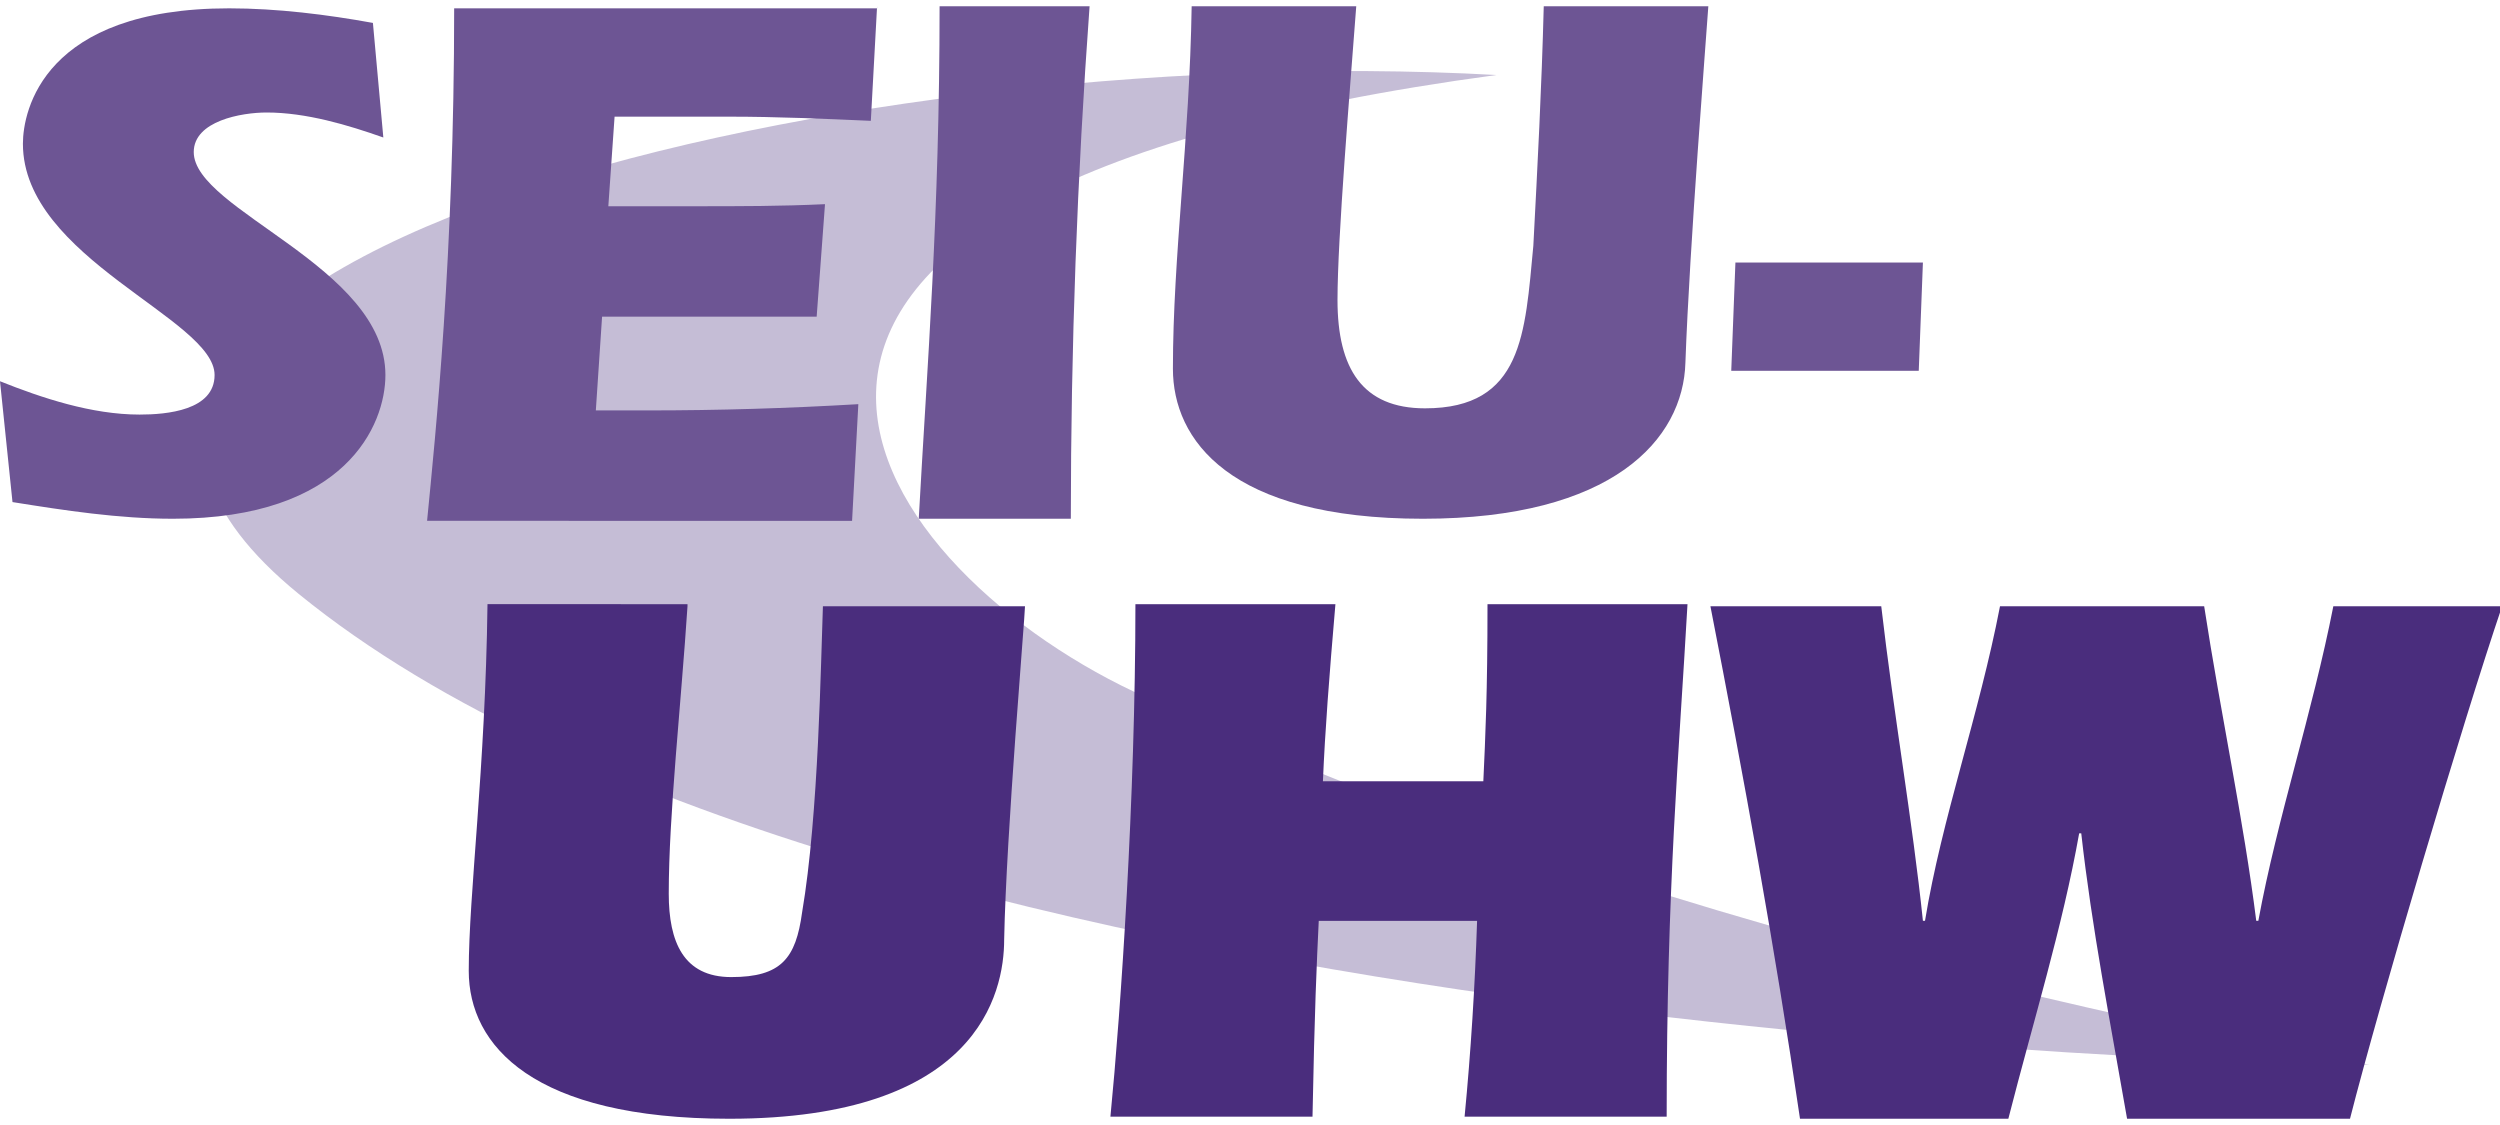 <?xml version="1.0" encoding="utf-8"?>
<!-- Generator: Adobe Illustrator 22.1.0, SVG Export Plug-In . SVG Version: 6.00 Build 0)  -->
<svg version="1.1" id="Layer_1" xmlns="http://www.w3.org/2000/svg" xmlns:xlink="http://www.w3.org/1999/xlink" x="0px" y="0px"
	 viewBox="0 0 120 54" style="enable-background:new 0 0 120 54;" xml:space="preserve">
<style type="text/css">
	.st0{fill:#C5BDD6;}
	.st1{fill:#6D5594;}
	.st2{fill:#4A2D7D;}
</style>
<g id="Logo" transform="translate(0, 4)">
	<g id="Page-1_1_" transform="translate(9.628, 3)">
		<path id="Fill-1_1_" class="st0" d="M104.1,44.1c0,0-72.3-0.5-99.4-22.6C-14.3,6,29.9-5.2,62.2-3.4C19.2,2.4,31.7,20,44.8,26.2
			C71.3,38.8,104.1,44.1,104.1,44.1"/>
	</g>
	<g id="Logo-without-swoosh">
		<path id="Fill-1_2_" class="st1" d="M18.4,2.6c-1.7-0.6-3.7-1.2-5.6-1.2c-1.2,0-3.5,0.4-3.5,1.9c0,2.8,9.2,5.5,9.2,10.7
			c0,2.4-1.9,6.9-10.2,6.9c-2.6,0-5.2-0.4-7.7-0.8L0,14.3c2,0.8,4.4,1.6,6.7,1.6c1.3,0,3.6-0.2,3.6-1.9c0-2.7-9.2-5.6-9.2-11.1
			c0-1.6,1-6.5,9.9-6.5c2.3,0,4.7,0.3,6.9,0.7L18.4,2.6z"/>
		<path id="Fill-4" class="st1" d="M42.1-3.7l-0.3,5.5c-2.3-0.1-4.5-0.2-6.8-0.2h-5.5l-0.3,4.3h4.2c2.1,0,4.1,0,6.2-0.1l-0.4,5.4
			H28.9l-0.3,4.5h2.5c3.4,0,6.7-0.1,10.1-0.3l-0.3,5.6H20.5c0.4-4.1,1.3-12.7,1.3-24.6H42.1z"/>
		<path id="Fill-6" class="st1" d="M44.1,20.9c0.4-7.3,1-14.6,1-24.6h7.2c-0.6,8.2-0.9,16.4-0.9,24.6H44.1z"/>
		<path id="Fill-8" class="st1" d="M65.1-3.7c-0.3,4-0.9,11.1-0.9,14.1c0,3.3,1.2,5.2,4.2,5.2c4.7,0,4.8-3.6,5.2-7.8
			C73.8,4,74,0.2,74.1-3.7h7.9c-0.1,1.5-0.9,11.5-1.1,17.1c-0.1,3.7-3.5,7.5-12.6,7.5c-9.3,0-12-3.8-12-7.2c0-5.4,0.8-11,0.9-17.4
			H65.1z"/>
		<polygon id="Fill-10" class="st1" points="83.3,8.6 92.3,8.6 92.1,13.8 83.1,13.8 		"/>
		<path id="Fill-12" class="st2" d="M33,25.1c-0.3,4.6-0.9,10-0.9,13.8c0,2.3,0.7,4,3,4c2.4,0,3.1-0.9,3.4-3.1
			c0.8-4.7,0.9-12.1,1-14.7h9.7c0,0.5-0.9,10.9-1,16c0,2.6-1.3,8.6-13.2,8.6c-9.4,0-12.5-3.5-12.5-7.1c0-3.7,0.8-9.7,0.9-17.6H33z"
			/>
		<path id="Fill-14" class="st2" d="M71.2,33.5c0.1-2.2,0.2-4.2,0.2-8.5H81c-0.4,7.1-1,13.5-1,24.6h-9.7c0.3-3.1,0.5-6.3,0.6-9.4
			h-7.6c-0.1,2.1-0.2,4.2-0.3,9.4h-9.7c0.5-5.1,1.2-15.3,1.2-24.6h9.6c-0.3,3.5-0.5,6.1-0.6,8.5H71.2z"/>
		<path id="Fill-16" class="st2" d="M102.1,49.7c-0.8-4.6-1.7-9.2-2.2-13.7h-0.1c-0.8,4.5-2.2,9-3.4,13.7H86.4
			c-1.2-8.2-2.7-16.4-4.3-24.6h8.2c0.6,5.2,1.5,10.3,2,15.1h0.1c0.8-4.9,2.6-9.9,3.6-15.1h9.8c0.8,5.2,1.9,10.3,2.5,15.1h0.1
			c0.9-4.9,2.6-10,3.6-15.1h8.1c-1.9,5.6-5.9,19.1-7.3,24.6H102.1z"/>
	</g>
</g>
</svg>
